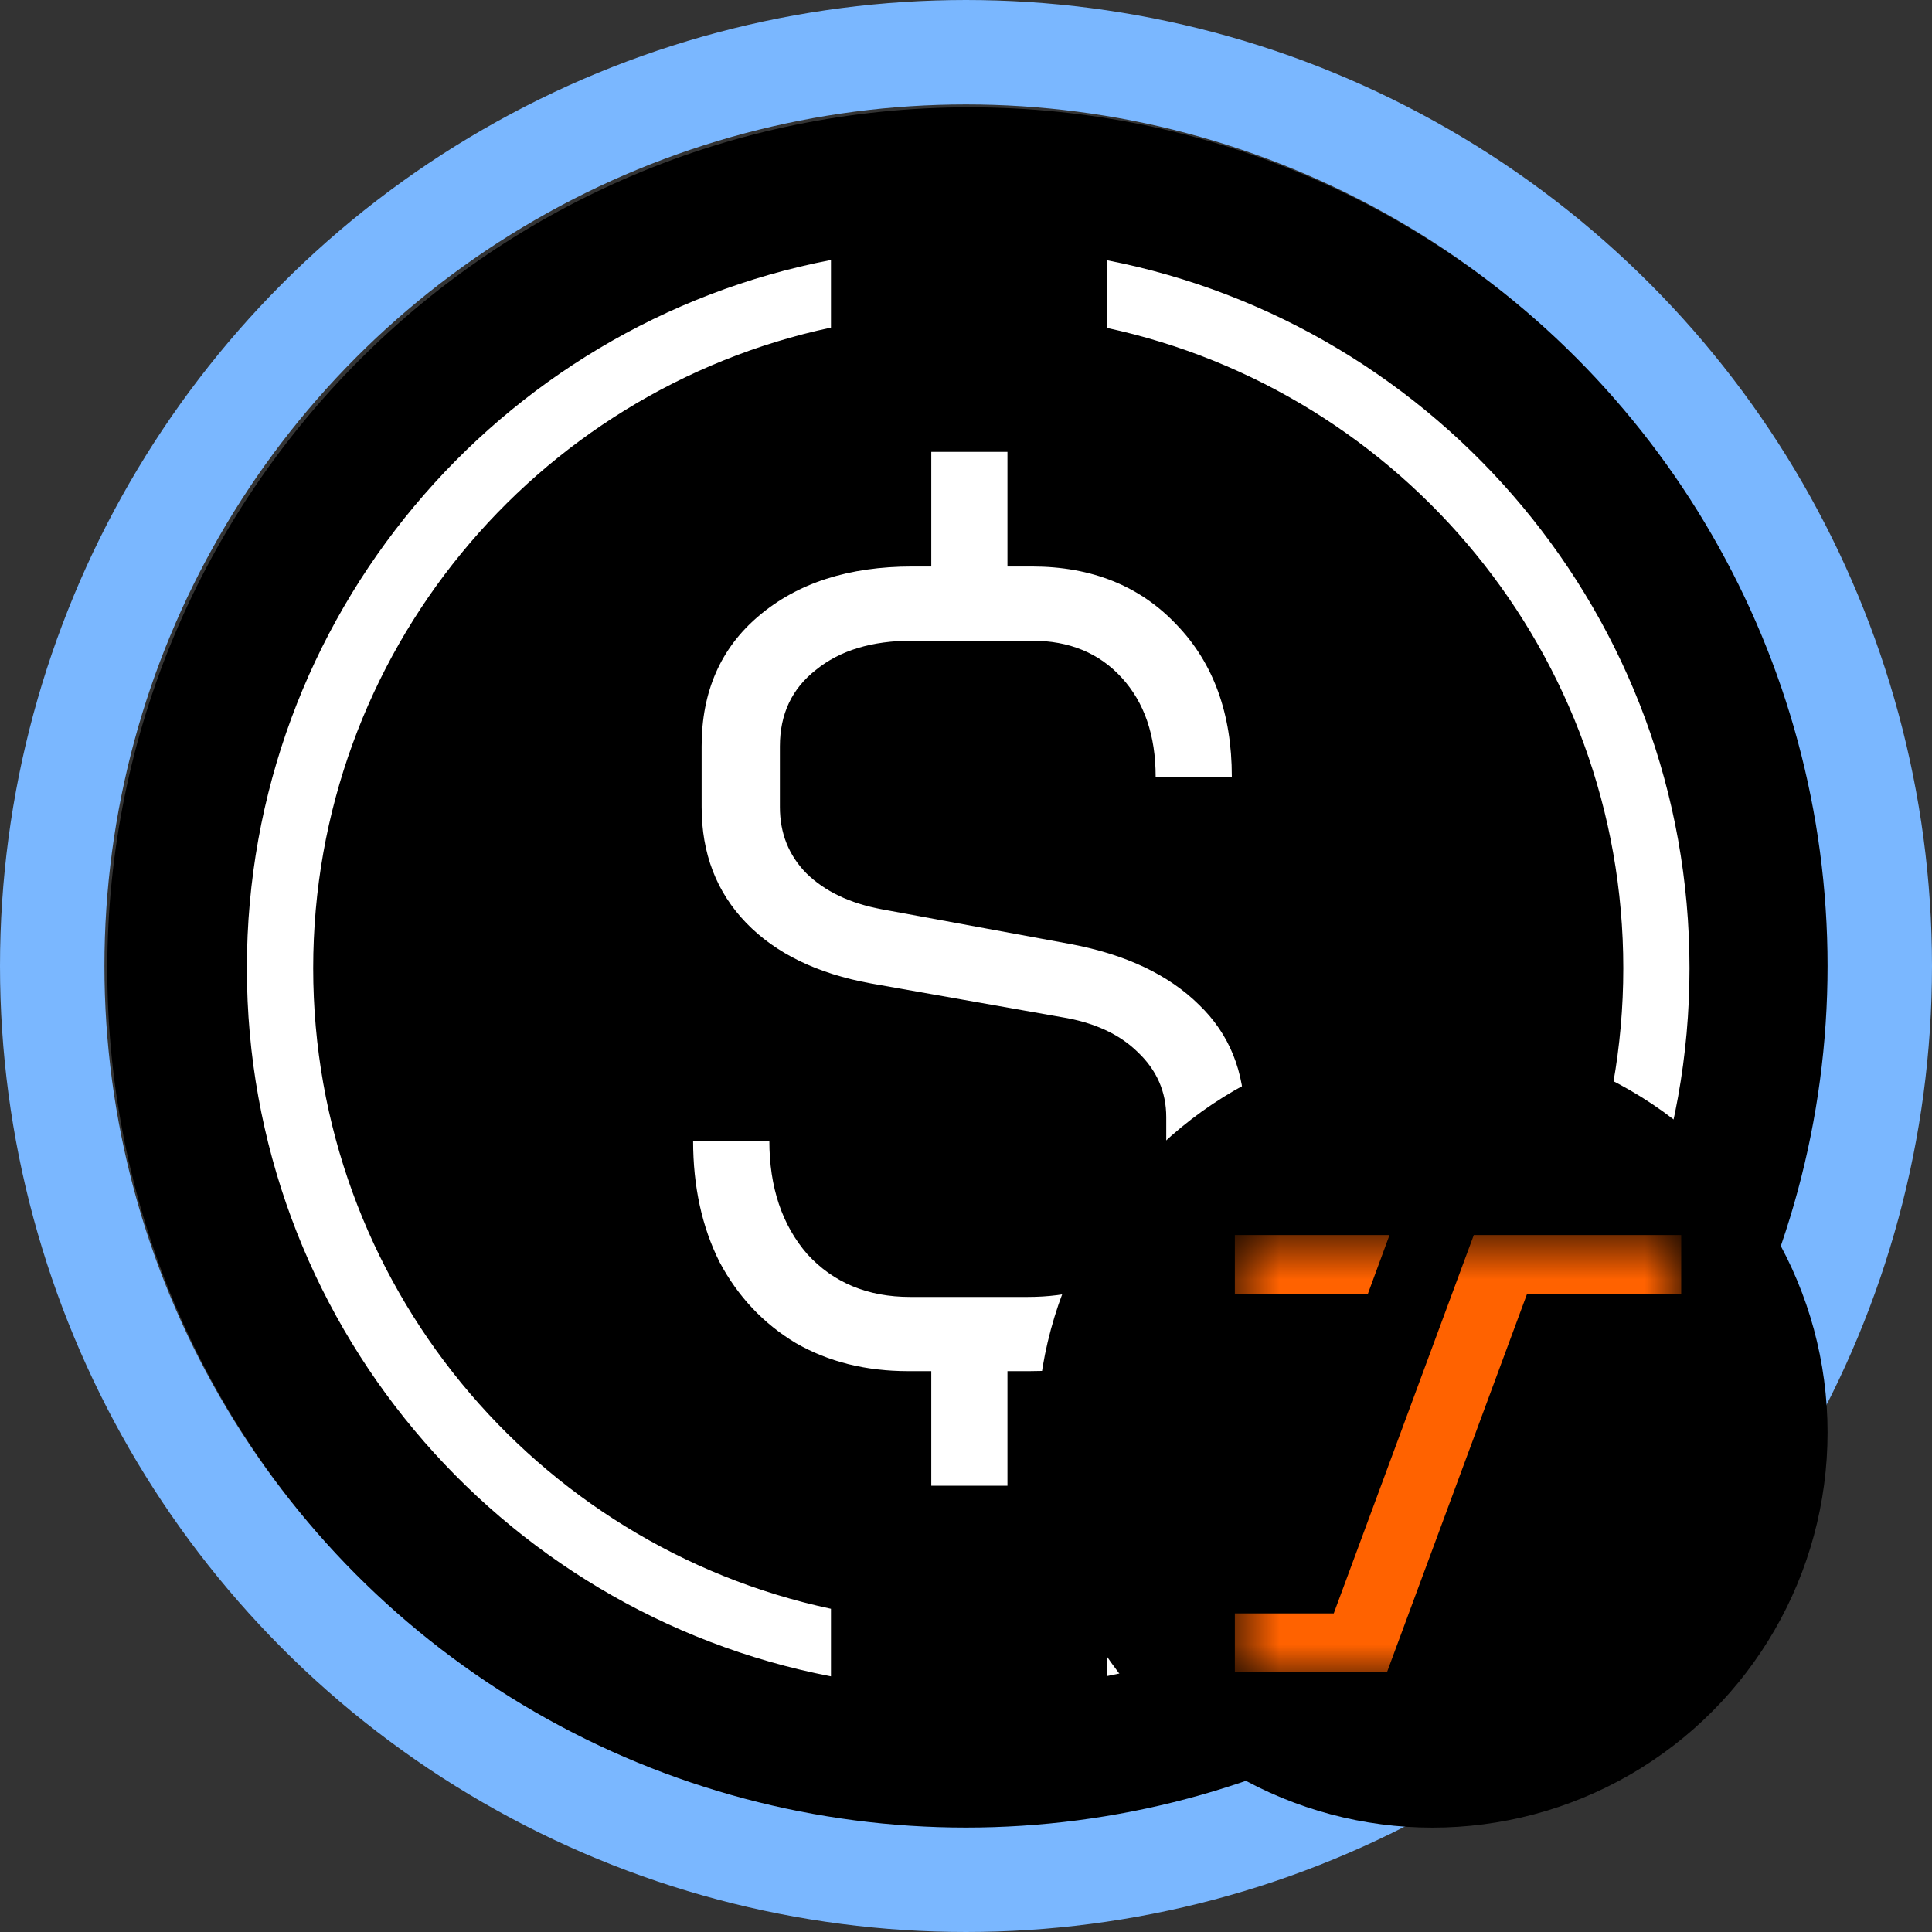 <svg width="37" height="37" viewBox="0 0 37 37" fill="none" xmlns="http://www.w3.org/2000/svg">
<rect x="0" y="0" width="37" height="37" fill="#333333" stroke="none"/>
<path d="M18.562 2.353H18.563C27.515 2.353 34.772 9.61 34.772 18.562C34.772 27.515 27.514 34.772 18.562 34.772C9.61 34.771 2.353 27.514 2.353 18.561C2.353 9.609 9.61 2.353 18.562 2.353Z" fill="black" stroke="black" stroke-width="0.597"/>
<path d="M15.914 6.274C10.248 7.482 5.998 12.515 5.998 18.542C5.998 24.569 10.248 29.602 15.914 30.81V32.104C9.542 30.876 4.729 25.272 4.728 18.542C4.728 11.812 9.542 6.206 15.914 4.979V6.274ZM21.194 4.983C27.555 6.22 32.356 11.82 32.356 18.542C32.356 25.264 27.554 30.863 21.194 32.1V30.805C26.849 29.588 31.088 24.561 31.088 18.542C31.088 12.524 26.849 7.496 21.194 6.279V4.983Z" fill="white"/>
<path d="M20.51 18.081C21.564 18.281 22.382 18.669 22.963 19.243C23.544 19.802 23.834 20.52 23.834 21.395V22.772C23.834 23.82 23.456 24.666 22.699 25.312C21.943 25.943 20.95 26.259 19.72 26.259H19.294V28.454H17.835V26.259H17.389C16.578 26.259 15.862 26.079 15.24 25.721C14.619 25.348 14.132 24.831 13.781 24.171C13.443 23.497 13.274 22.722 13.274 21.847H14.734C14.734 22.736 14.977 23.461 15.463 24.021C15.963 24.566 16.619 24.838 17.43 24.838H19.679C20.477 24.838 21.118 24.652 21.605 24.279C22.091 23.891 22.335 23.389 22.335 22.772V21.395C22.335 20.907 22.152 20.491 21.787 20.147C21.436 19.802 20.95 19.58 20.328 19.479L16.68 18.834C15.652 18.647 14.855 18.26 14.288 17.672C13.72 17.083 13.437 16.344 13.437 15.455V14.293C13.437 13.245 13.801 12.413 14.531 11.796C15.274 11.165 16.254 10.849 17.47 10.849H17.835V8.654H19.294V10.849H19.76C20.909 10.849 21.835 11.222 22.537 11.968C23.24 12.7 23.591 13.668 23.591 14.874H22.132C22.132 14.085 21.916 13.453 21.483 12.98C21.051 12.506 20.477 12.27 19.76 12.27H17.47C16.7 12.27 16.085 12.456 15.626 12.829C15.166 13.188 14.936 13.676 14.936 14.293V15.455C14.936 15.957 15.105 16.38 15.443 16.725C15.794 17.069 16.274 17.299 16.882 17.413L20.51 18.081Z" fill="white"/>
<circle cx="18.5" cy="18.5" r="17.5" stroke="#7AB7FF" stroke-width="2"/>
<circle cx="27.432" cy="27.433" r="7.568" fill="black"/>
<mask id="mask0_7111_11886" style="mask-type:luminance" maskUnits="userSpaceOnUse" x="23" y="23" width="10" height="10">
<path d="M32.162 23.649H23.649V32.163H32.162V23.649Z" fill="white"/>
</mask>
<g mask="url(#mask0_7111_11886)">
<path d="M26.611 23.652L26.195 24.782H23.649V23.652H26.611Z" fill="#FF6200"/>
<path d="M32.197 23.652V24.782H29.244L26.562 32.025H23.649V30.898H25.543L28.225 23.652H32.197Z" fill="#FF6200"/>
</g>
</svg>
